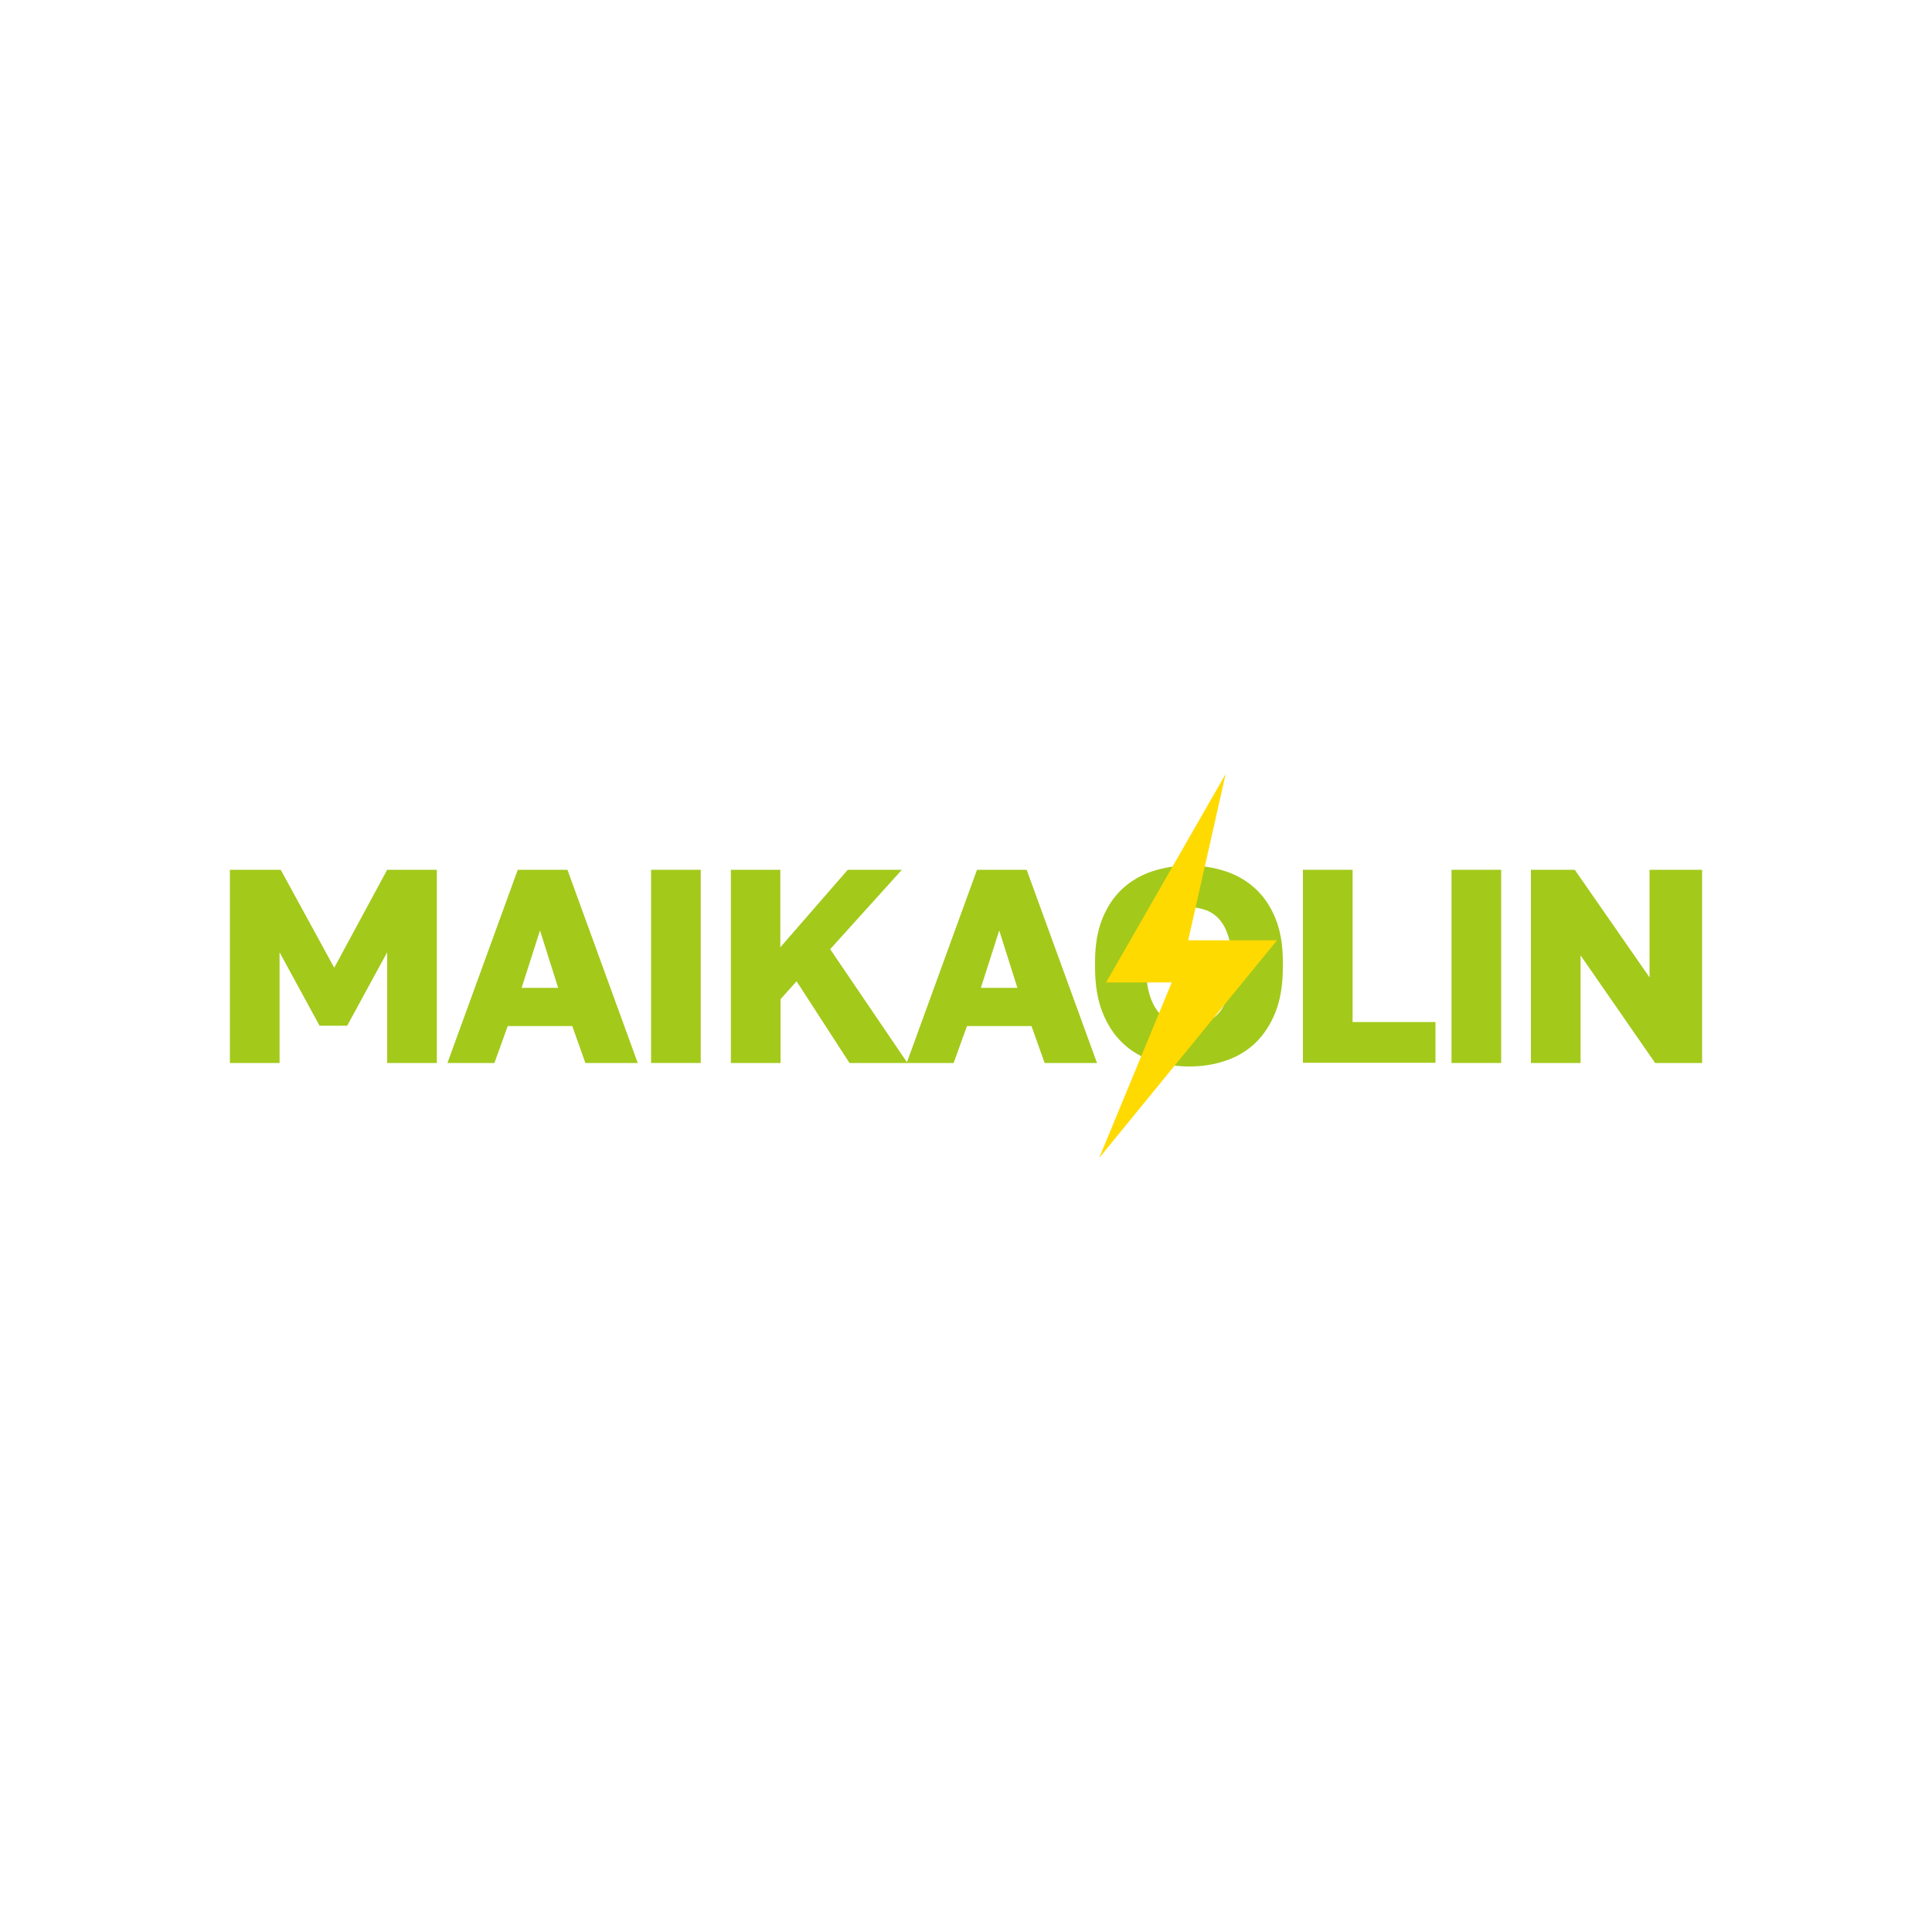 <?xml version="1.0" encoding="utf-8"?>
<!-- Generator: Adobe Illustrator 27.2.0, SVG Export Plug-In . SVG Version: 6.00 Build 0)  -->
<svg version="1.1" id="Слой_1" xmlns="http://www.w3.org/2000/svg" xmlns:xlink="http://www.w3.org/1999/xlink" x="0px" y="0px"
	 viewBox="0 0 1000 1000" style="enable-background:new 0 0 1000 1000;" xml:space="preserve">
<style type="text/css">
	.st0{fill:#A3C91B;}
	.st1{fill:#FFDA00;}
</style>
<g>
	<path class="st0" d="M119,450.2h26.3l27.7,50.7l27.4-50.7h25.7v100h-25.7v-57.3l-20.7,38h-14.3l-20.7-38v57.3H119V450.2z"/>
	<path class="st0" d="M296.2,531.1h-33.4l-6.9,19.1h-24.3l36.4-100h25.7l36.4,100H303L296.2,531.1z M270,511.3h18.9l-9.4-29.7
		L270,511.3z"/>
	<path class="st0" d="M337,450.2h25.7v100H337V450.2z"/>
	<path class="st0" d="M378.2,450.2h25.7v40.1l34.9-40.1h28l-37.1,41.1l40,58.9h-30l-27.4-42.3l-8.3,9.3v33h-25.7V450.2z"/>
	<path class="st0" d="M533.9,531.1h-33.4l-6.9,19.1h-24.3l36.4-100h25.7l36.4,100h-27.1L533.9,531.1z M507.7,511.3h18.9l-9.4-29.7
		L507.7,511.3z"/>
	<path class="st0" d="M615.4,552c-6.6,0-12.8-1-18.7-2.9c-5.9-1.9-11.1-4.9-15.5-9.1c-4.4-4.1-7.9-9.4-10.5-15.9
		c-2.6-6.4-3.9-14.2-3.9-23.4v-2.9c0-8.8,1.3-16.3,3.9-22.6s6.1-11.4,10.5-15.4c4.4-4,9.6-7,15.5-8.9c5.9-1.9,12.1-2.9,18.7-2.9
		c6.6,0,12.8,1,18.7,2.9c5.9,1.9,11.1,4.9,15.5,8.9c4.4,4,7.9,9.1,10.5,15.4s3.9,13.8,3.9,22.6v2.9c0,9.1-1.3,16.9-3.9,23.4
		c-2.6,6.4-6.1,11.7-10.5,15.9c-4.4,4.1-9.6,7.2-15.5,9.1C628.2,551.1,622,552,615.4,552z M615.4,530.6c2.9,0,5.6-0.5,8.3-1.4
		c2.7-0.9,5-2.5,7-4.7c2-2.2,3.6-5.3,4.9-9.1c1.2-3.8,1.9-8.7,1.9-14.6v-2.9c0-5.5-0.6-10.1-1.9-13.8c-1.2-3.7-2.9-6.6-4.9-8.7
		s-4.3-3.6-7-4.5c-2.7-0.9-5.4-1.3-8.3-1.3c-2.9,0-5.6,0.4-8.3,1.3c-2.7,0.9-5,2.4-7,4.5s-3.6,5-4.9,8.7c-1.2,3.7-1.9,8.3-1.9,13.8
		v2.9c0,5.9,0.6,10.8,1.9,14.6c1.2,3.8,2.9,6.8,4.9,9.1c2,2.2,4.3,3.8,7,4.7C609.8,530.2,612.6,530.6,615.4,530.6z"/>
	<path class="st0" d="M674.4,450.2h25.7v78.8H743v21.1h-68.6V450.2z"/>
	<path class="st0" d="M751.3,450.2H777v100h-25.7V450.2z"/>
	<path class="st0" d="M792.4,450.2h22.7l38.7,55.7v-55.7H881v100h-24.3l-38.6-55.7v55.7h-25.7V450.2z"/>
	<polygon class="st1" points="572.5,508.5 606.5,508.5 568.9,599.4 661,486.7 615,486.7 634.4,400.6 	"/>
</g>
</svg>

